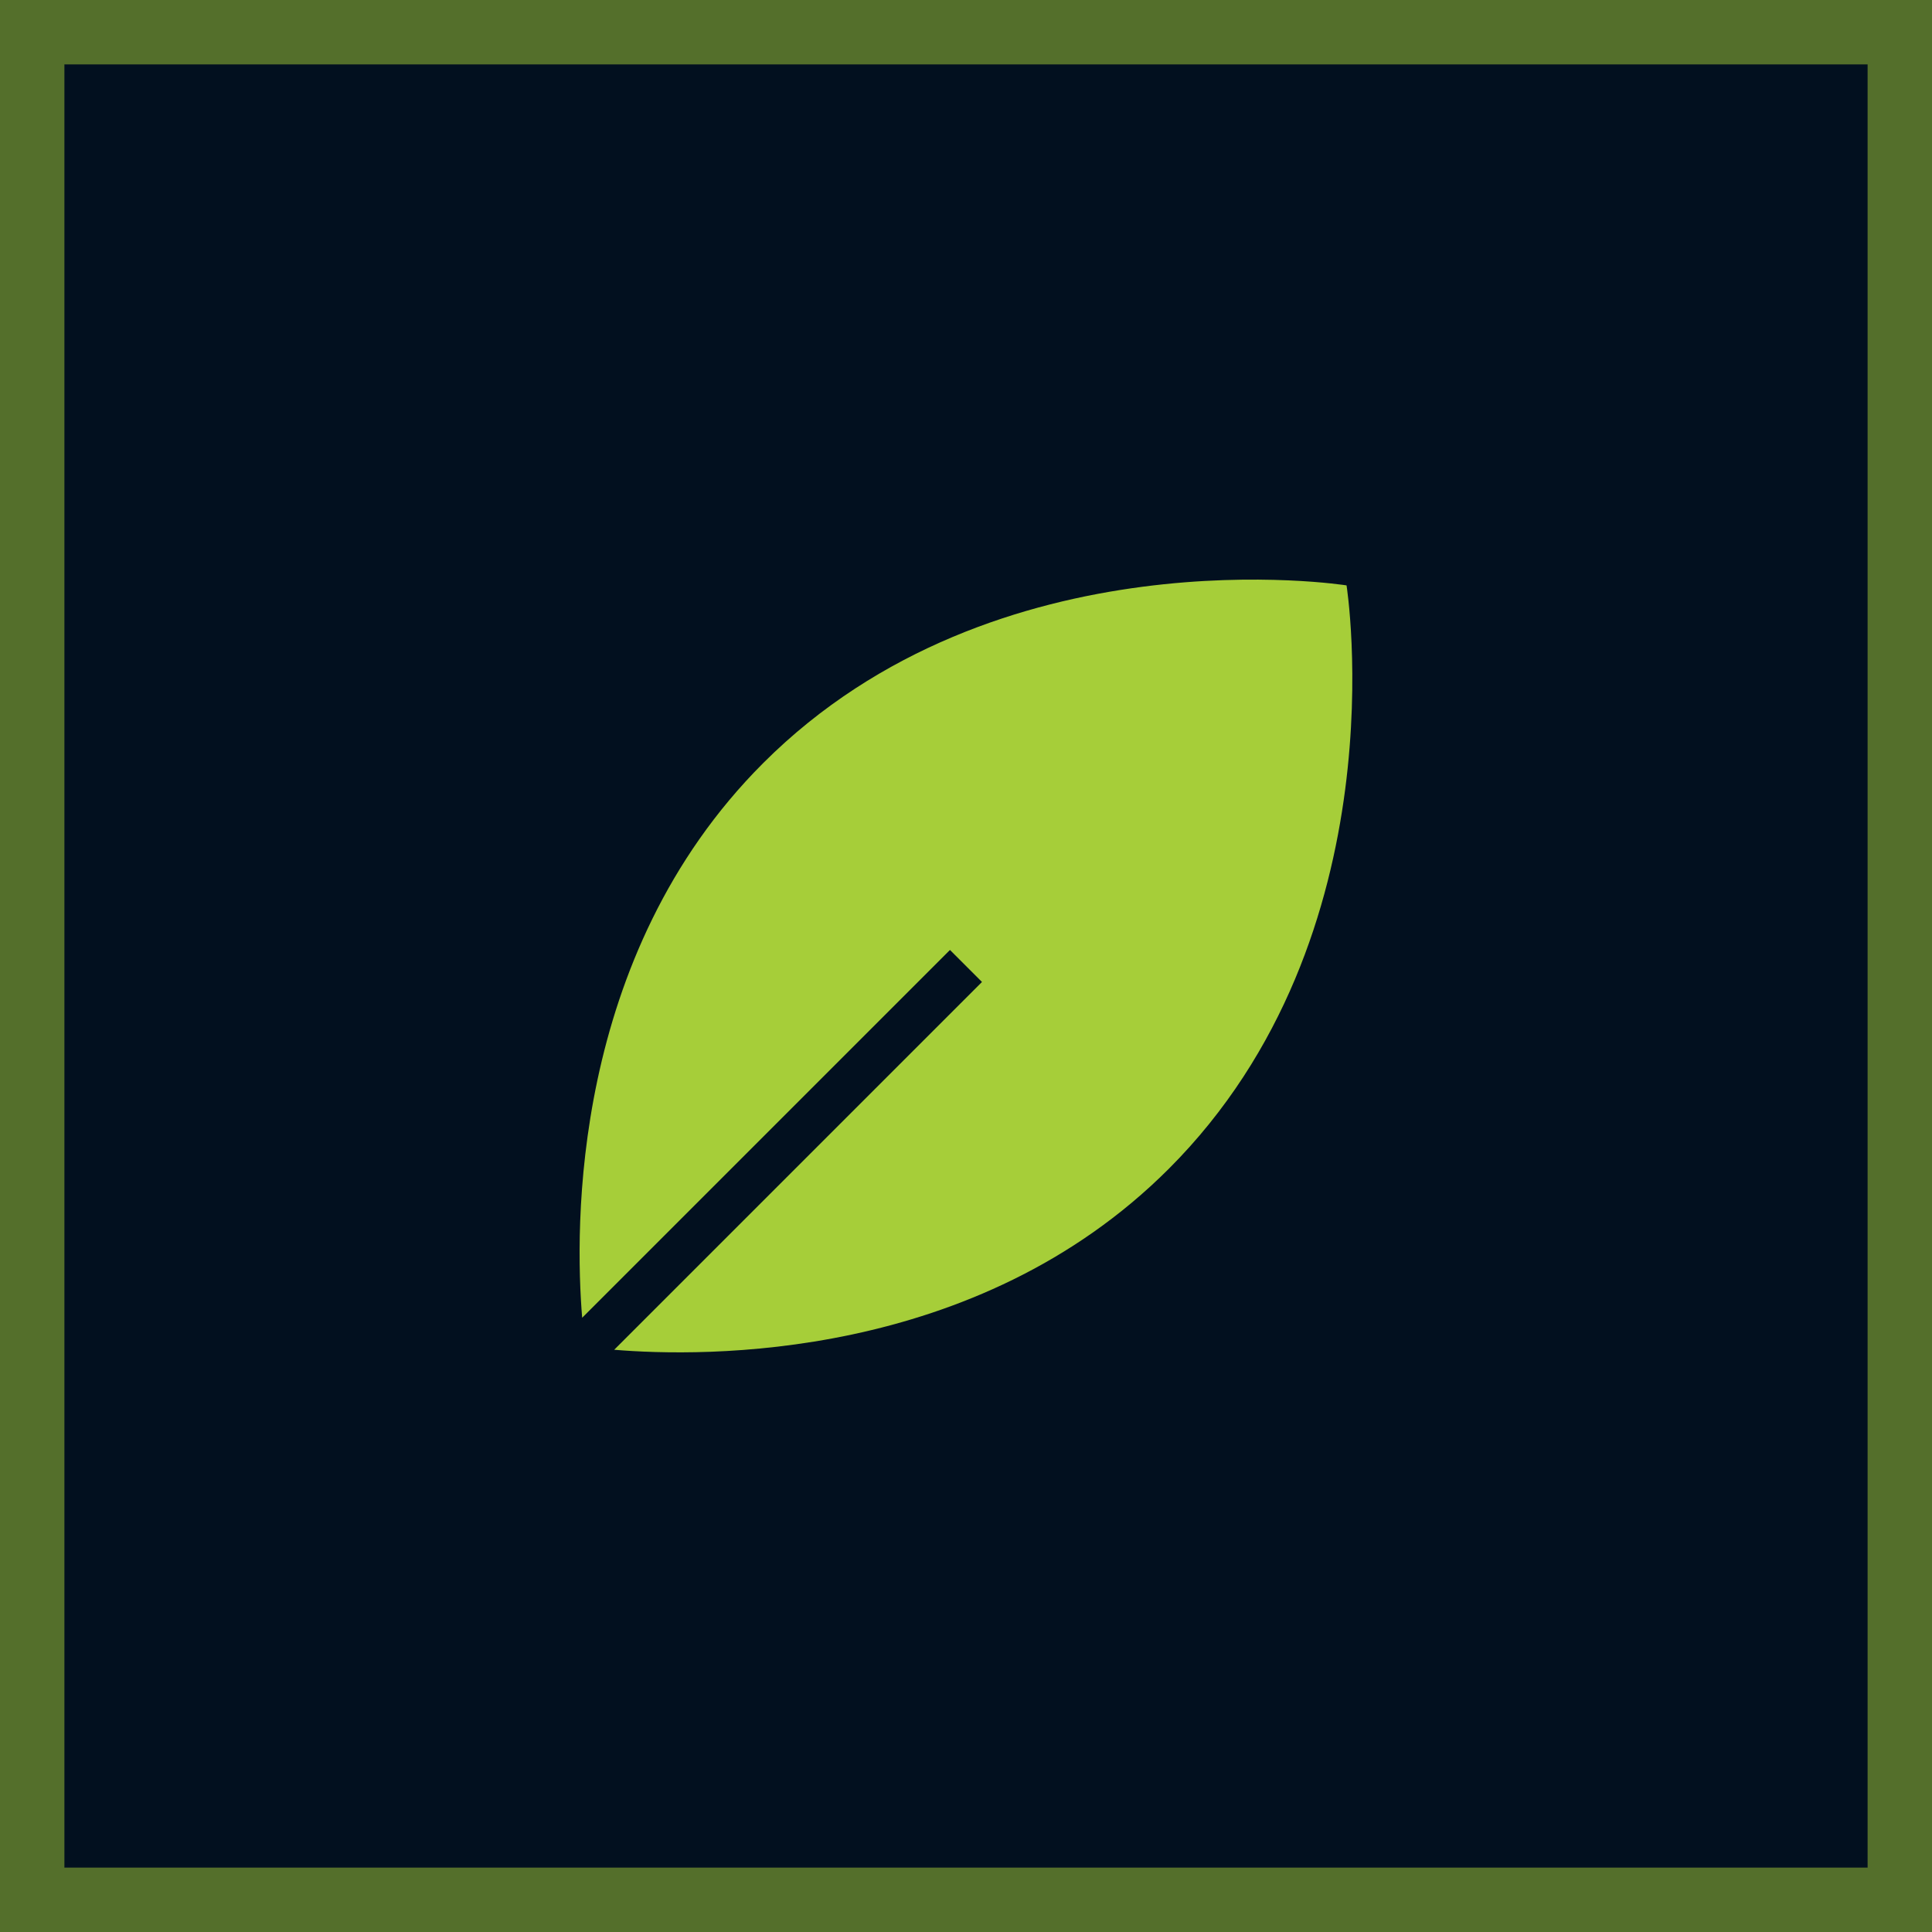 <svg xmlns="http://www.w3.org/2000/svg" fill="none" viewBox="0 0 30 30">
    <path fill="#02101F" d="M0 0h30v30H0z"/>
    <path stroke="#A6CE39" stroke-opacity=".5" d="M.5.5h29v29H.5z"/>
    <path fill="#A6CE39" d="M20.91 9.09s-5.437-.863-9.06 2.76c-2.998 2.998-2.924 7.239-2.81 8.612l5.711-5.711.497.497-5.711 5.711c1.373.115 5.614.188 8.612-2.81 3.623-3.623 2.76-9.06 2.76-9.06Z"/>
</svg>
